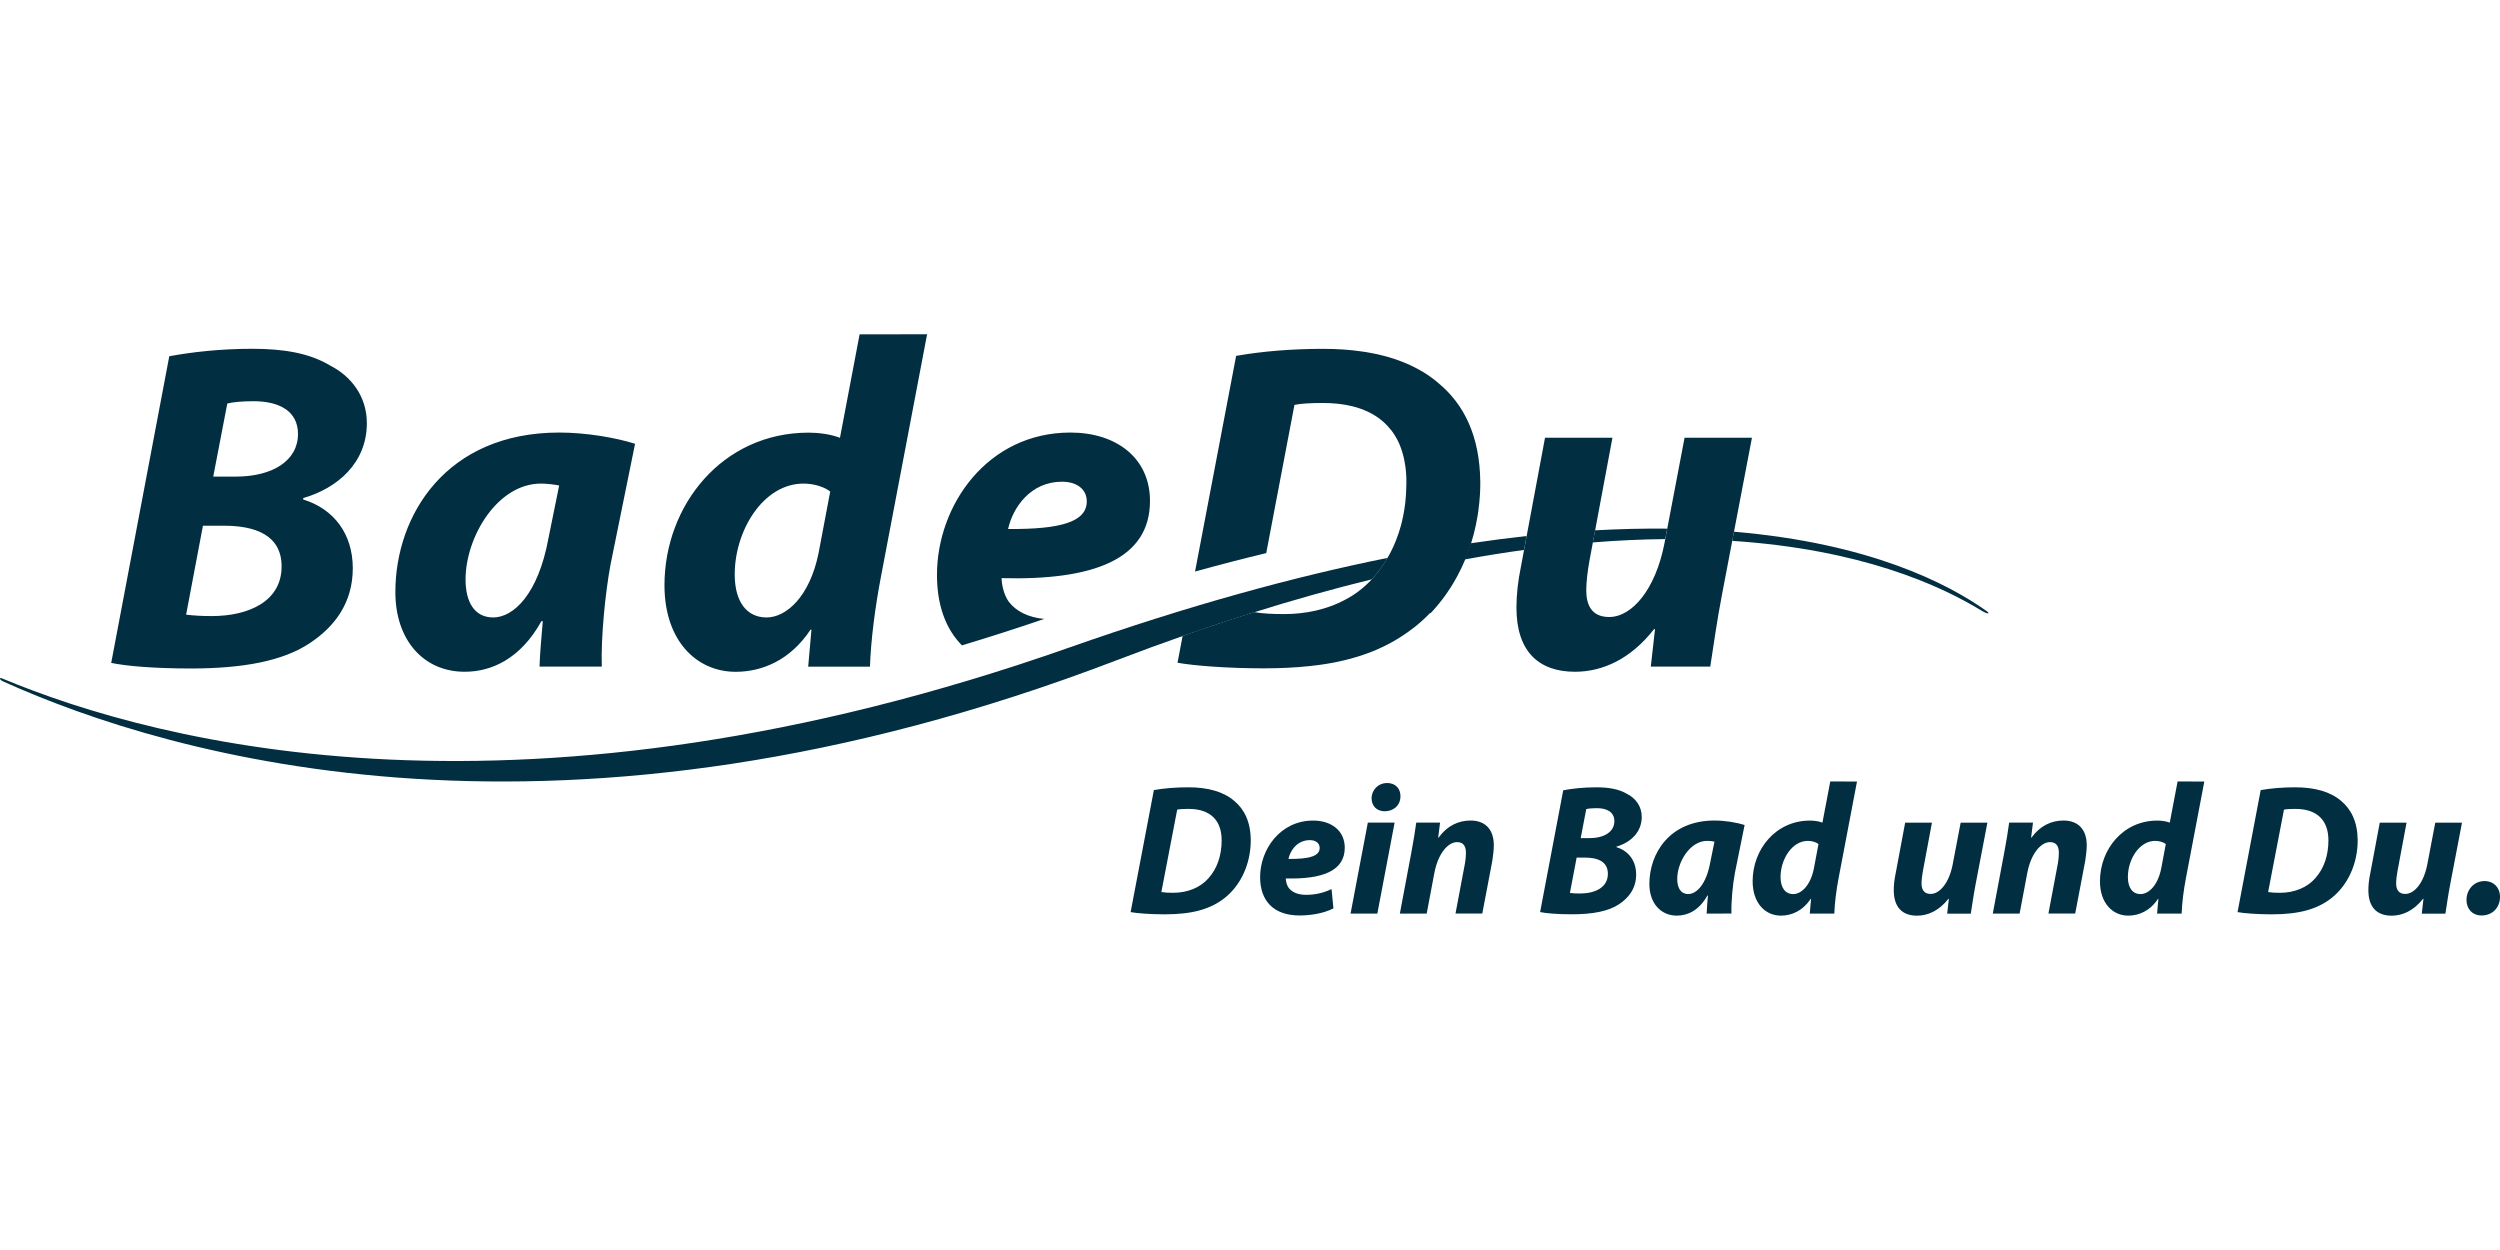 <?xml version="1.0"?>
<svg xmlns="http://www.w3.org/2000/svg" viewBox="0 -675.25 5050 2525"><defs><style>.cls-1{fill:#012e41}</style></defs><path d="M2160.43 632.6c241.4-84.9 454.6-143.1 642.6-180.9-8.1 13.9-17.5 27-28.1 39-1.3 1.5-2.6 2.9-3.9 4.3-155.3 38-326.9 91.3-516.1 163.7-1119.3 428.6-1910.7 194.9-2247.8 42.9-9.8-4.4-8-8.6-3.5-6.7 318 132.9 1054.3 325.7 2156.8-62.3m1057.1-212.2c51.4-4.1 100.1-6.2 146.2-6.7l4-21.1c-45.9-.5-94.4.6-145.7 3.4zm-133.7-12.9c-36.5 4-74.2 8.9-113.2 14.7-3.5 11.2-7.5 22-11.9 32.6 41.3-7.5 81.2-13.9 119.8-19.2zm929.4 151.8c-79.2-56.4-237.3-137.3-510.6-160.5l-3.5 18.5c258.6 17 418.4 88.8 503.3 140.8 14 8.5 18 6.3 10.8 1.2" class="cls-1"/><path d="M2887.83 563.9c-.7.8-1.5 1.5-2.2 2.3l-1.4 1.4-2.2 2.2c-.5.5-1 .9-1.4 1.4-.7.7-1.4 1.4-2.2 2.1-.5.5-1 .9-1.5 1.4-.7.7-1.4 1.4-2.2 2-.5.5-1 .9-1.5 1.4-.7.7-1.5 1.3-2.2 2-.5.4-1 .9-1.5 1.3-.8.7-1.6 1.4-2.3 2-.5.4-1 .8-1.4 1.2-.9.7-1.7 1.4-2.6 2.2-.4.3-.8.7-1.2 1-1.3 1.1-2.6 2.1-3.9 3.1-1.6 1.3-3.2 2.5-4.9 3.8-.4.3-.7.6-1.1.8l-4.8 3.6c-.2.2-.4.3-.7.5-1.5 1.1-3 2.2-4.5 3.2-.3.2-.7.5-1 .7-1.6 1.2-3.3 2.3-5 3.4-.3.2-.6.4-1 .7-1.5 1-3.1 2-4.6 3-.2.2-.5.3-.8.5-1.7 1.1-3.4 2.2-5.1 3.2-.4.2-.8.5-1.1.7-1.7 1-3.4 2.1-5.2 3.1-.1 0-.1.1-.1.1-1.8 1-3.6 2.1-5.4 3.1-.4.2-.8.4-1.1.6l-5.4 3c-.1.1-.3.2-.5.2-1.7.9-3.5 1.8-5.2 2.7-.4.2-.7.4-1.1.5-1.9.9-3.7 1.8-5.6 2.8-.3.1-.6.3-.9.4-1.7.8-3.5 1.7-5.2 2.4-.3.1-.5.2-.8.4-1.9.9-3.9 1.7-5.8 2.6-.4.2-.7.3-1.1.5-1.9.8-3.9 1.6-5.8 2.4-.1 0-.1.1-.2.1-2 .8-4 1.6-6.1 2.4-.4.1-.7.3-1.1.4-2.1.8-4.1 1.6-6.2 2.3-2.1.8-4.2 1.5-6.3 2.2-.3.1-.7.2-1 .4-2.1.7-4.2 1.4-6.4 2.1-.2.1-.4.1-.6.2-2 .7-4.1 1.3-6.1 1.9-.3.1-.5.2-.8.2-2.2.7-4.4 1.3-6.6 1.9l-.9.3-6.6 1.8h-.2l-6.9 1.8c-.4.1-.7.2-1 .3-4.6 1.1-9.4 2.2-14.2 3.2-.3.1-.7.1-1 .2-2.4.5-4.8 1-7.3 1.5-.1 0-.2 0-.3.1-2.4.5-4.8.9-7.2 1.3-.2.1-.5.1-.8.1-2.5.4-5 .9-7.5 1.3-.3 0-.5.1-.8.1-2.5.4-5 .8-7.6 1.2h-.2c-2.6.4-5.2.8-7.8 1.1-.3 0-.7.1-1 .1-5.2.7-10.6 1.3-16 1.9-.3 0-.7.1-1 .1-28.4 3.1-58.9 4.5-92.1 4.5-76.6 0-142.8-5.7-174-11.3l10.3-54.2c49.9-17.5 98.5-33.6 145.8-48.4l-.1.5c16.1 2.8 35.9 3.8 59.6 3.8 21.8 0 42.8-2.3 62.7-6.8 11.8-2.7 23.1-6.1 34-10.2.2-.1.4-.2.6-.2 1.3-.5 2.5-1 3.8-1.5.1 0 .1-.1.2-.1 2.5-1 5-2.1 7.4-3.2.2-.1.4-.2.6-.2 1.1-.5 2.2-1 3.2-1.5.5-.2.9-.4 1.4-.7 1-.5 2.1-1 3.1-1.5l.6-.3c2-1 3.9-2 5.8-3 .6-.3 1.2-.7 1.9-1 .8-.5 1.7-.9 2.5-1.4l2.1-1.2c.8-.5 1.6-.9 2.4-1.4 1.3-.8 2.5-1.5 3.8-2.3.6-.4 1.3-.8 1.9-1.2.8-.5 1.7-1.1 2.5-1.6l1.8-1.2c1.1-.7 2.2-1.5 3.2-2.2.5-.3 1-.7 1.4-1 1.2-.8 2.3-1.7 3.5-2.6.5-.4.9-.7 1.4-1.1 1-.8 2-1.5 2.9-2.3l1.2-.9 3.9-3.3c.2-.2.5-.4.7-.6 1.1-.9 2.2-1.9 3.3-2.9.4-.3.7-.6 1.1-1 1.1-1 2.2-2.1 3.3-3.1.2-.2.4-.3.5-.5 1.3-1.2 2.5-2.5 3.8-3.7l.7-.7c1-1.1 2-2.1 3-3.2 1.5-1.6 2.9-3.2 4.3-4.8 25.7-29.1 44.2-64.2 55-103.8.2-.9.5-1.8.7-2.6.3-1 .6-2.1.8-3.1.2-.9.5-1.9.7-2.9s.5-2 .7-3 .4-1.9.6-2.9.4-2.1.7-3.1c.2-.9.4-1.8.6-2.8.2-1.3.5-2.6.7-3.8l.6-3.3c.3-1.5.5-3 .8-4.6.1-.8.3-1.7.4-2.6.2-1.2.4-2.4.5-3.6.1-.9.2-1.8.4-2.7.2-1.2.3-2.4.5-3.7.1-.9.2-1.7.3-2.6.2-1.4.3-2.8.4-4.2.1-.7.1-1.4.2-2.1.2-2.1.4-4.1.5-6.2.1-.6.1-1.2.1-1.8.1-1.6.2-3.1.3-4.7.1-.8.1-1.6.1-2.3.1-1.4.1-2.8.2-4.2 0-.8.1-1.6.1-2.4.1-1.5.1-3 .1-4.5 0-.7 0-1.4.1-2.1 0-2.2.1-4.4.1-6.6s0-4.5-.1-6.7v-1.4c-.1-2.2-.2-4.3-.3-6.4 0-.4-.1-.7-.1-1.1-.1-2-.3-3.9-.4-5.8 0-.3-.1-.6-.1-.9-.2-2.1-.4-4.1-.6-6.2-.1-.4-.1-.8-.2-1.3-.3-2.1-.5-4.1-.9-6.1 0-.1 0-.2-.1-.3-.3-2-.6-3.9-1-5.8-.1-.3-.1-.7-.2-1.1-.4-1.9-.8-3.9-1.2-5.8-.1-.3-.1-.6-.2-.9-.4-1.9-.9-3.7-1.4-5.5 0-.1-.1-.2-.1-.4-.5-1.9-1.1-3.8-1.6-5.6l-.3-.9c-.6-1.8-1.2-3.7-1.8-5.5 0-.1-.1-.2-.1-.2-.6-1.8-1.3-3.5-2-5.3-.1-.2-.2-.4-.2-.6-.7-1.8-1.5-3.5-2.2-5.2l-.3-.6c-1.6-3.5-3.3-6.9-5.2-10.1l-.3-.6c-.9-1.6-1.9-3.3-2.9-4.8 0 0 0-.1-.1-.1-1-1.6-2.1-3.2-3.2-4.8 0-.1-.1-.1-.1-.2-1.1-1.6-2.2-3.1-3.4-4.6l-.3-.3c-2.3-3-4.8-5.9-7.4-8.7-.1-.1-.1-.2-.2-.2-4-4.2-8.3-8.2-12.9-11.9q-.1-.1-.2-.1c-3.1-2.5-6.3-4.8-9.7-7-5.1-3.3-10.5-6.4-16.3-9.1h-.1q-14.4-6.9-31.5-11.1c-17.6-4.4-37.3-6.6-59.2-6.6-23.6 0-43.5.9-57.7 3.8l-57 299.4c-46.8 11.3-94.7 23.7-143.8 37.3l83-435.7c53.9-9.5 114.4-14.2 175.9-14.2 28.1 0 54.5 1.8 79.3 5.5 2.3.3 4.5.7 6.8 1 .9.2 1.8.3 2.7.5 1.6.3 3.1.5 4.7.8.9.2 1.7.3 2.6.5 2.2.4 4.4.8 6.6 1.3.7.1 1.4.3 2.1.4 1.6.3 3.2.7 4.8 1 .9.2 1.7.4 2.6.6 1.6.4 3.3.8 4.9 1.2.6.2 1.2.3 1.9.5 2.1.5 4.2 1.1 6.3 1.6.8.2 1.6.4 2.3.6 1.5.4 3 .8 4.4 1.2.8.2 1.5.4 2.3.7 2.1.6 4.1 1.2 6.1 1.9.5.2 1.1.3 1.6.5 1.6.5 3.2 1 4.8 1.6.7.2 1.5.5 2.2.8 1.6.5 3.1 1.1 4.6 1.7.5.2 1.1.4 1.6.6 2 .7 3.9 1.5 5.9 2.2.6.2 1.2.5 1.9.8 1.4.6 2.9 1.2 4.3 1.8.6.3 1.3.5 1.9.8 1.9.8 3.8 1.7 5.7 2.5.3.2.6.3 1 .5 1.6.7 3.2 1.5 4.8 2.3l1.8.9c1.5.7 2.9 1.5 4.4 2.2.4.2.9.4 1.3.7 1.8 1 3.6 1.9 5.4 2.9.5.3 1 .5 1.4.8 1.4.8 2.7 1.5 4.1 2.3.5.3 1 .6 1.6.9 1.7 1 3.5 2.1 5.2 3.2.1.1.3.2.4.3 1.6 1 3.2 2 4.7 3.1.5.3 1 .7 1.5 1 1.3.9 2.6 1.8 4 2.8.4.3.7.5 1.1.8 1.6 1.2 3.2 2.3 4.8 3.5.4.3.7.6 1.1.9 1.3 1 2.5 1.9 3.7 2.9.4.3.9.7 1.3 1.1 1.5 1.3 3.1 2.5 4.6 3.8 51.1 42.6 83.2 105.9 84.2 199.5 0 2.6 0 5.2-.1 7.8v1.8c-.1 2.6-.1 5.2-.2 7.7v.2c-.1 2.5-.2 5.1-.4 7.6 0 .5-.1 1.1-.1 1.6-.2 2.6-.3 5.2-.6 7.8v.1c-.2 2.6-.4 5.2-.7 7.8 0 .4-.1.8-.1 1.2-.5 5.3-1.2 10.5-1.9 15.8 0 .3-.1.6-.1.8-.4 2.7-.8 5.3-1.2 7.9-8.3 50.9-25.7 97.7-50.2 138.1-.9 1.5-1.8 3-2.8 4.5-.1.1-.1.2-.2.3-.9 1.4-1.7 2.7-2.6 4.1-.1.2-.2.4-.4.5-.8 1.3-1.7 2.6-2.6 3.9-.1.2-.3.4-.4.7-.8 1.2-1.7 2.5-2.5 3.7-.2.2-.3.5-.5.7-.9 1.2-1.7 2.4-2.6 3.7-.2.2-.3.4-.5.7-.9 1.2-1.8 2.5-2.7 3.7-.1.2-.3.4-.4.6-1 1.3-1.9 2.6-2.9 3.8-.1.1-.2.2-.2.3q-6.45 8.4-13.2 16.2c-.2.2-.4.4-.5.6-.9 1.1-1.9 2.1-2.8 3.2-.3.3-.6.7-.9 1-.8.9-1.6 1.8-2.5 2.7-.4.4-.8.8-1.1 1.2-.8.8-1.5 1.6-2.3 2.4-1.2-.1-1.7.3-2.1.8m-944.7 64.5c-33.5-33.7-50.5-82.4-50.5-142.4 0-140.9 102.1-287.5 269.5-287.5 93.6 0 160.8 52 160.8 138.1 0 118.2-114.4 160.8-299.7 156 0 13.2 4.7 34 14.2 47.3 15.3 20.2 40.3 32.1 71.9 35.1-56.4 19.3-111.8 37-166.2 53.4m93.2-235.1c105.9.9 158.9-14.2 158.9-55.8 0-23.6-18.9-39.7-50.1-39.7-63.4 0-99.3 52.1-108.8 95.5M341.93 44.4c45.4-8.5 104-15.1 167.4-15.1s115.4 8.5 157.9 34c42.5 21.8 73.8 62.4 73.8 116.3 0 80.4-59.6 131.4-128.6 151.3v2.8c61.5 18.9 100.2 69 100.2 139s-36.9 118.2-87 151.3c-53.9 35.9-134.3 51.1-240.2 51.1-71.9 0-129.5-4.7-160.8-11.3zm88.8 243.1h45.4c74.7 0 125.8-32.2 125.8-86.1 0-46.3-37.8-66.2-89.8-66.2-23.6 0-42.5 1.9-53 4.7zm-54.8 278.9c16.1 1.9 32.2 2.8 52 2.8 73.8 0 140.9-29.3 140.9-100.2 0-63.3-53-82.3-116.3-82.3h-42.6zm713.9 104.9c.9-27.4 3.8-58.6 6.6-91.7h-2.8c-42.6 76.6-101.2 102.1-155.1 102.1-83.2 0-139.9-64.3-139.9-160.8 0-156 103.1-322.4 331-322.4 54.8 0 114.4 10.4 153.2 22.7l-49.2 242.1c-11.3 59.6-19.9 150.3-18 208zm39.7-365.9c-10.4-1.9-23.6-3.8-36.9-3.8-87.9 0-152.2 107.8-152.2 193.8 0 45.4 18 76.6 55.8 76.6 40.7 0 90.8-46.3 111.6-159.8zM1872.73 0l-93.6 491.7c-11.3 59.6-19.9 124.8-21.8 179.7h-124.8l6.6-74.7h-1.9c-40.7 61.5-97.4 85.1-151.3 85.1-78.5 0-143.7-62.4-143.7-174.9 0-160.8 116.3-308.2 291.2-308.2 18.9 0 43.5 2.8 63.3 10.4l39.7-209zm-195.7 317.7c-10.4-8.5-31.2-16.1-53.9-16.1-81.3 0-139 94.6-139 183.4 0 55.8 24.6 87 64.3 87s87-41.6 105-129.5zM3538.93 209l-59.6 312c-11.4 58.6-18 108.7-24.6 150.3h-120.1l8.5-75.7h-1.9c-47.3 60.5-104 86.1-159.8 86.1-73.8 0-118.2-41.6-118.2-129.5 0-25.5 2.8-52.9 9.5-85.1l48.2-258.1h136.2l-46.3 247.7c-3.8 20.8-6.6 43.5-6.6 60.5 0 30.3 11.4 53.9 46.3 53.9 46.3 0 93.6-55.8 111.6-148.4l40.7-213.7z" class="cls-1"/><path d="M2330.83 920.7c21.4-3.8 45.5-5.6 69.9-5.6 39.5 0 71 9 92.4 27.4 20.3 16.9 33.1 42.1 33.4 79.3 0 48.9-20.7 91.3-52.2 116.5-29.3 23.3-66.5 33.4-121.4 33.4-30.4 0-56.8-2.2-69.1-4.5zm15.1 206c6.4 1.1 14.3 1.5 23.7 1.5 29.3 0 55.2-10.5 71.8-29.7 17.3-19.5 26.3-45.8 26.3-76.3 0-39.8-22.2-63.5-66.9-63.5-9.4 0-17.3.4-22.9 1.5zm347.6 33c-21.4 10.9-48.1 14.3-68.4 14.3-52.6 0-79.7-29.7-79.7-77.4 0-56 40.6-114.3 107.1-114.3 37.2 0 63.9 20.7 63.9 54.9 0 47-45.5 63.9-119.1 62 0 5.3 1.9 13.5 5.6 18.8 7.1 9.4 19.5 14.3 35.3 14.3 19.9 0 36.8-4.5 51.5-11.6zm-47.7-137.9c-25.2 0-39.5 20.7-43.2 38 42.1.4 63.1-5.6 63.1-22.2 0-9.4-7.5-15.8-19.9-15.8m82.3 148.4 34.9-183.8h54.1l-34.9 183.8zm42.5-233c.4-18.4 14.7-30.8 31.2-30.8s27.1 10.5 27.1 26.7c0 19.2-14.7 30.4-31.9 30.4-15.2 0-26.4-10.1-26.4-26.3m57.1 233 23.3-124c4.5-23.3 7.5-43.6 9.8-59.8h48.1l-3.8 30.4h.8c17.3-24.1 40.2-34.6 64.6-34.6 30.1 0 47 18.4 47 50 0 8.3-1.5 22.2-3 31.2l-20.3 106.7h-54.1l19.2-101.8c1.1-6.4 1.9-13.9 1.9-20.7 0-12.8-4.5-21.8-18-21.8-17.7 0-38.3 22.2-45.9 62.8l-15.4 81.6zm330-249.1c18-3.4 41.3-6 66.5-6s45.9 3.4 62.8 13.5c16.9 8.6 29.3 24.8 29.3 46.2 0 31.9-23.7 52.2-51.1 60.1v1.1c24.4 7.5 39.8 27.4 39.8 55.2s-14.7 47-34.6 60.1c-21.4 14.3-53.4 20.3-95.5 20.3-28.6 0-51.5-1.9-63.9-4.5zm13.5 207.4c6.4.8 12.8 1.1 20.7 1.1 29.3 0 56-11.6 56-39.8 0-25.2-21.1-32.7-46.2-32.7h-16.9zm21.8-110.8h18c29.7 0 50-12.8 50-34.2 0-18.4-15-26.3-35.7-26.3-9.4 0-16.9.8-21.1 1.9zm254.4 152.5c.4-10.9 1.5-23.3 2.6-36.5h-1.1c-16.9 30.4-40.2 40.6-61.6 40.6-33.1 0-55.6-25.6-55.6-63.9 0-62 41-128.2 131.5-128.2 21.8 0 45.5 4.1 60.9 9l-19.5 96.2c-4.5 23.7-7.9 59.8-7.1 82.7zm15.8-145.4c-4.1-.8-9.4-1.5-14.7-1.5-34.9 0-60.5 42.8-60.5 77 0 18 7.1 30.4 22.2 30.4 16.2 0 36.1-18.4 44.4-63.5zm287.9-121.4-37.2 195.4c-4.5 23.7-7.9 49.6-8.6 71.4h-49.6l2.6-29.7h-.8c-16.2 24.4-38.7 33.8-60.1 33.8-31.2 0-57.1-24.8-57.1-69.5 0-63.9 46.2-122.5 115.8-122.5 7.5 0 17.3 1.1 25.2 4.1l15.8-83.1zm-77.8 126.3c-4.1-3.4-12.4-6.4-21.4-6.4-32.3 0-55.2 37.6-55.2 72.9 0 22.2 9.8 34.6 25.6 34.6s34.6-16.5 41.7-51.5zm341.2-43.2-23.7 124c-4.5 23.3-7.1 43.2-9.8 59.8h-47.7l3.4-30.1h-.8c-18.8 24-41.3 34.2-63.5 34.2-29.3 0-47-16.5-47-51.5 0-10.1 1.1-21.1 3.8-33.8l19.2-102.6h54.1l-18.4 98.5c-1.5 8.3-2.6 17.3-2.6 24.1 0 12 4.5 21.4 18.4 21.4 18.4 0 37.2-22.2 44.4-59l16.2-84.9zm10.9 183.7 23.3-124c4.5-23.3 7.5-43.6 9.8-59.8h48.1l-3.8 30.4h.8c17.3-24.1 40.2-34.6 64.6-34.6 30.1 0 47 18.4 47 50 0 8.3-1.5 22.2-3 31.2l-20.3 106.7h-54.1l19.2-101.8c1.1-6.4 1.9-13.9 1.9-20.7 0-12.8-4.5-21.8-18-21.8-17.7 0-38.3 22.2-45.9 62.8l-15.4 81.6zm427.3-266.8-37.2 195.4c-4.5 23.7-7.9 49.6-8.6 71.4h-49.6l2.6-29.7h-.8c-16.2 24.4-38.7 33.8-60.1 33.8-31.2 0-57.1-24.8-57.1-69.5 0-63.9 46.2-122.5 115.8-122.5 7.5 0 17.3 1.1 25.2 4.1l15.8-83.1zm-77.8 126.3c-4.1-3.4-12.4-6.4-21.4-6.4-32.3 0-55.2 37.6-55.2 72.9 0 22.2 9.8 34.6 25.6 34.6s34.6-16.5 41.7-51.5zm191.7-109c21.4-3.8 45.5-5.6 69.9-5.6 39.5 0 71 9 92.5 27.4 20.3 16.9 33.1 42.1 33.5 79.3 0 48.9-20.7 91.3-52.2 116.5-29.3 23.3-66.5 33.4-121.4 33.4-30.4 0-56.8-2.2-69.1-4.5zm15 206c6.4 1.1 14.3 1.5 23.7 1.5 29.3 0 55.2-10.5 71.8-29.7 17.3-19.5 26.3-45.8 26.3-76.3 0-39.8-22.2-63.5-66.9-63.5-9.4 0-17.3.4-22.9 1.5zm391.6-140.2-23.7 124c-4.5 23.3-7.1 43.2-9.8 59.8h-47.7l3.4-30.1h-.8c-18.8 24-41.3 34.2-63.5 34.2-29.3 0-47-16.5-47-51.5 0-10.1 1.1-21.1 3.8-33.8l19.2-102.6h54.1l-18.4 98.5c-1.5 8.3-2.6 17.3-2.6 24.1 0 12 4.5 21.4 18.4 21.4 18.4 0 37.2-22.2 44.4-59l16.2-84.9zm9.1 156.3c0-20.7 14.7-38.3 36.5-38.3 18.4 0 31.2 13.2 31.2 31.9 0 22.2-15.8 37.6-37.2 37.6-18.5 0-30.5-13.1-30.5-31.2" class="cls-1"/></svg>

